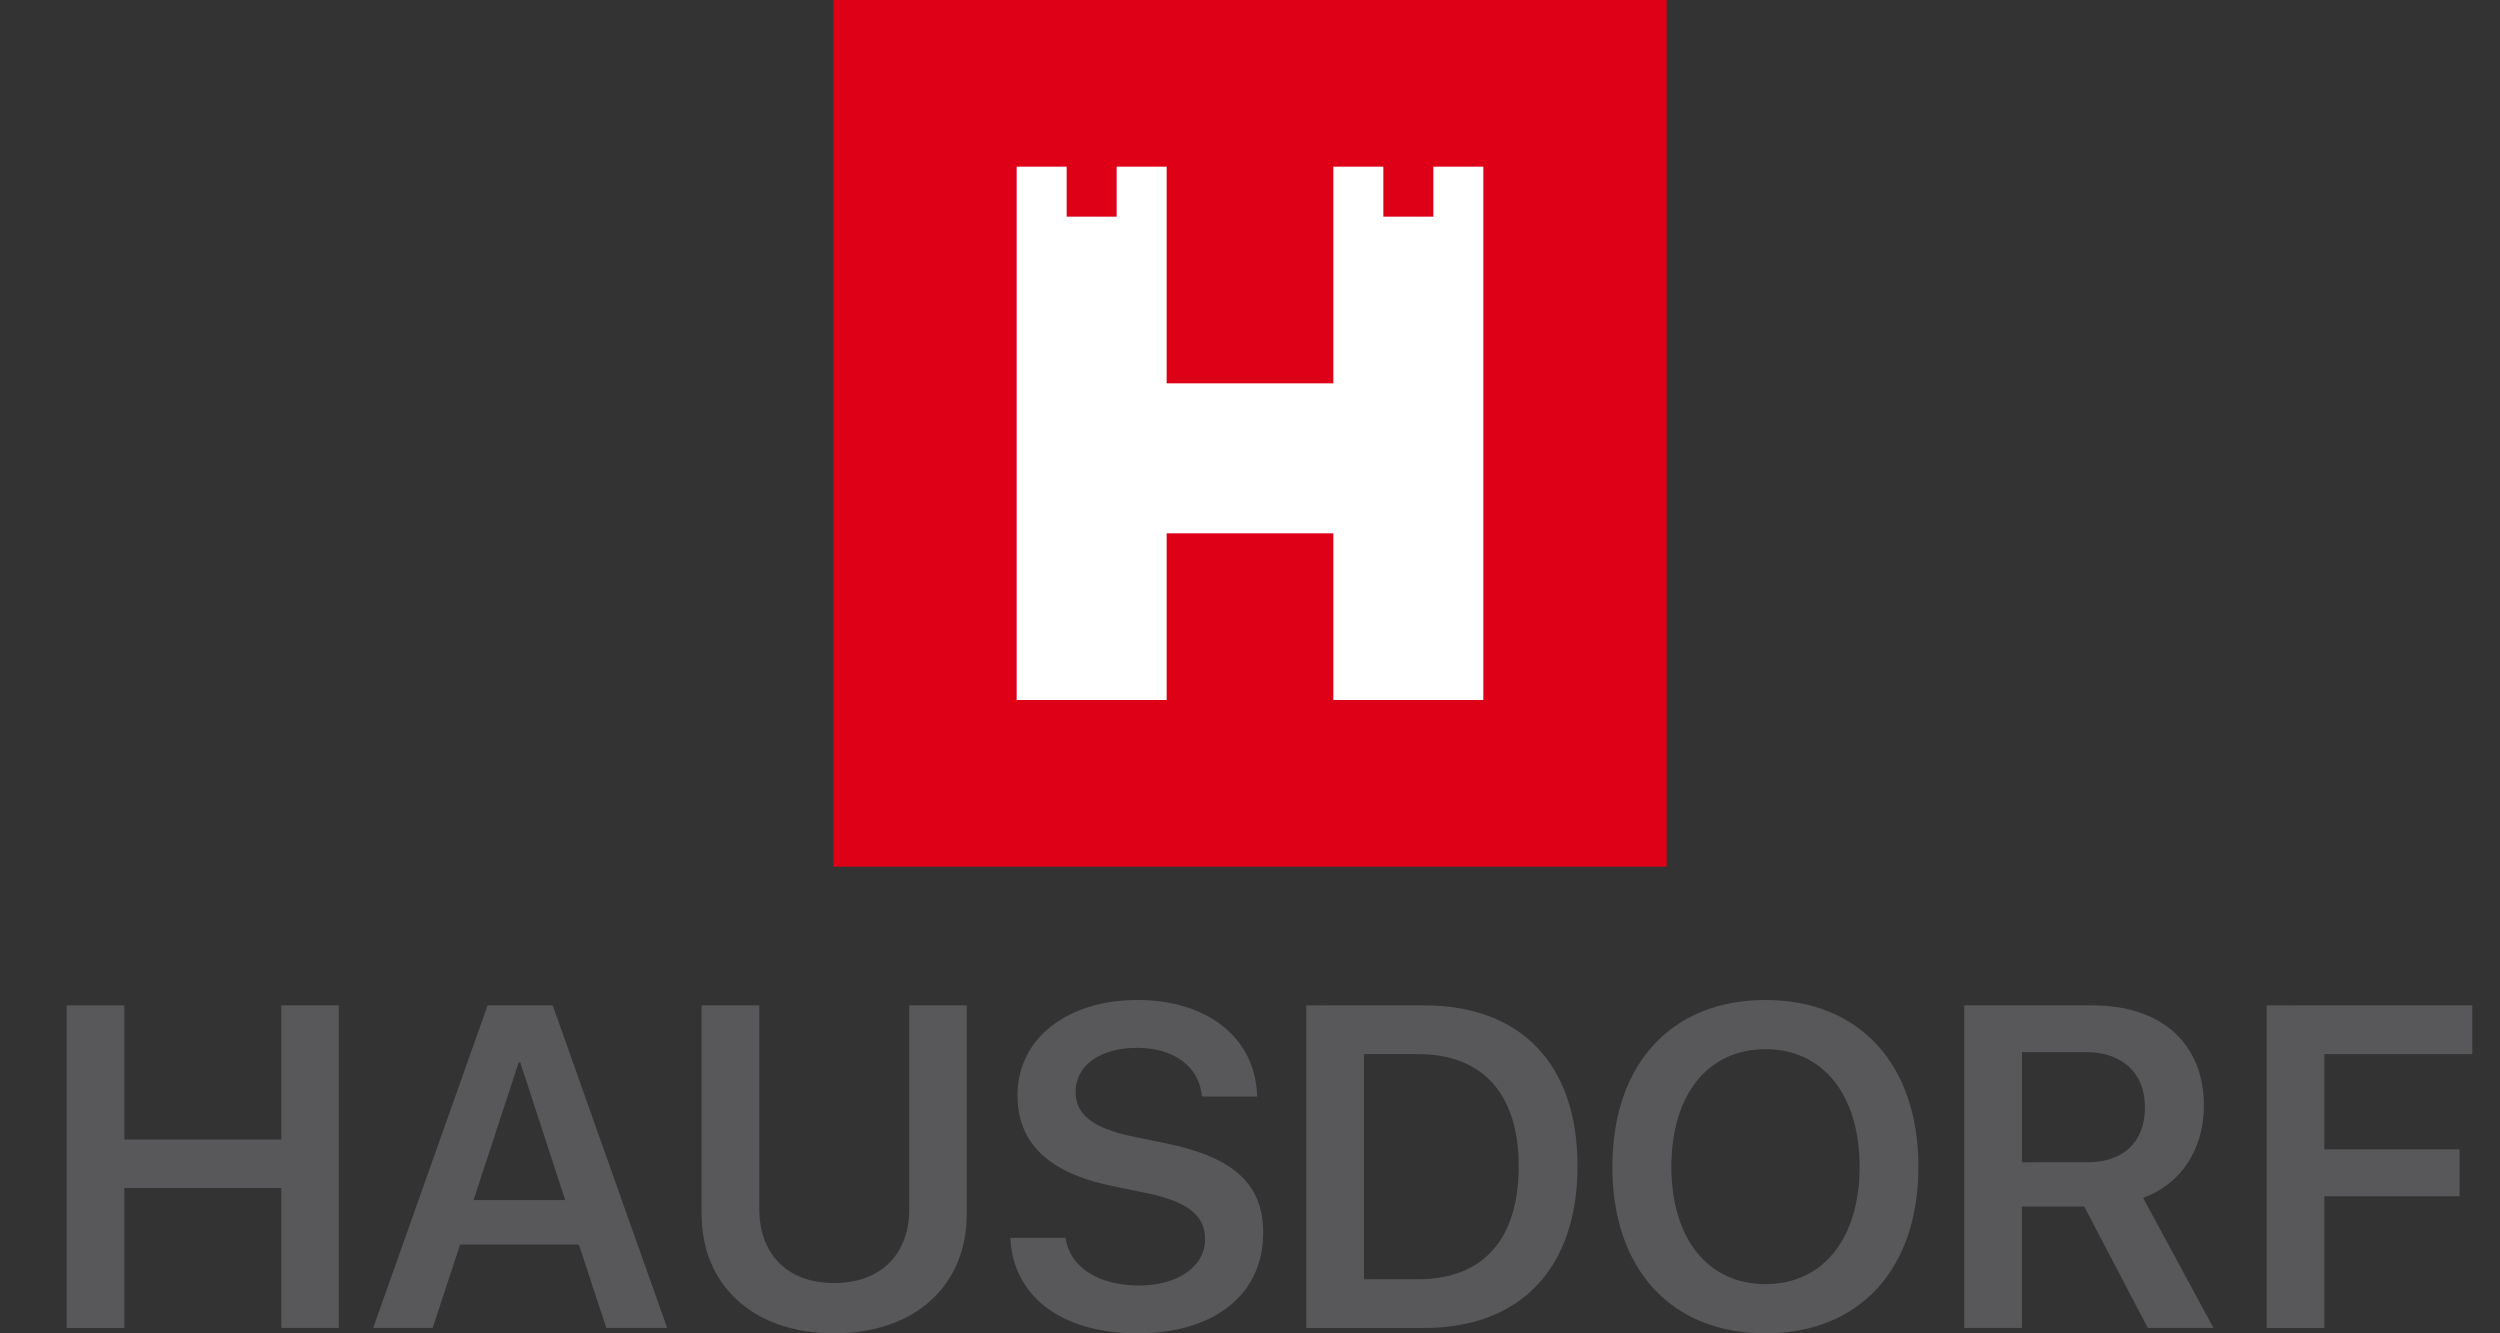 <svg xmlns="http://www.w3.org/2000/svg" width="75" height="40"><rect width="100%" height="100%" fill="#333333" stroke="none"/><g fill="none" fill-rule="evenodd"><path fill="#DD0016" d="M25 0h25v26H25z"/><path fill="#FFF" d="M44.5 5H43v1.5h-1.5V5H40v6.5h-5V5h-1.5v1.5H32V5h-1.5v16H35v-5h5v5h4.5z"/><path fill="#58585A" fill-rule="nonzero" d="M3.73 39.839v-4.198h4.71v4.198h1.723v-9.678H8.44v4.024H3.73v-4.024H2v9.678h1.73zm9.25 0l.824-2.502h3.562l.824 2.502h1.825l-3.434-9.678h-1.952l-3.434 9.678h1.784zm3.976-3.836h-2.75l1.355-4.132h.047l1.348 4.132zM25.025 40c2.455 0 3.977-1.462 3.977-3.575v-6.264h-1.724v6.11c0 1.321-.818 2.22-2.253 2.22s-2.247-.899-2.247-2.22v-6.11h-1.73v6.264c0 2.113 1.529 3.575 3.977 3.575zm9.088 0c2.327 0 3.782-1.167 3.782-3.018 0-1.435-.851-2.254-2.89-2.676l-1.047-.215c-1.207-.255-1.69-.677-1.69-1.334 0-.812.765-1.322 1.838-1.322 1.107 0 1.871.55 1.952 1.462h1.656C37.674 31.167 36.26 30 34.12 30c-2.099 0-3.595 1.154-3.595 2.857 0 1.415.906 2.327 2.844 2.723l1.04.215c1.26.261 1.744.69 1.744 1.388 0 .805-.812 1.382-1.979 1.382-1.207 0-2.08-.537-2.207-1.429H30.31c.08 1.77 1.563 2.864 3.803 2.864zm8.611-.161c2.898 0 4.601-1.797 4.601-4.862 0-3.066-1.71-4.816-4.6-4.816H39.19v9.678h3.534zm-.18-1.462H40.92v-6.754h1.623c1.932 0 3.018 1.194 3.018 3.36 0 2.207-1.073 3.394-3.018 3.394zM52.965 40c2.817 0 4.587-1.918 4.587-4.997 0-3.078-1.77-5.003-4.587-5.003-2.824 0-4.594 1.925-4.594 5.003 0 3.079 1.77 4.997 4.594 4.997zm0-1.476c-1.73 0-2.824-1.368-2.824-3.52 0-2.16 1.093-3.528 2.824-3.528 1.723 0 2.823 1.368 2.823 3.527 0 2.153-1.1 3.521-2.823 3.521zm7.693 1.315v-3.642h1.87l1.906 3.642h1.971l-2.112-3.903c1.153-.416 1.824-1.483 1.824-2.764 0-1.85-1.254-3.011-3.347-3.011h-3.843v9.678h1.73zm1.951-4.97H60.66v-3.306h1.918c1.093 0 1.77.63 1.77 1.65 0 1.046-.637 1.656-1.737 1.656zm7.12 4.97v-3.95h4.058V34.48H69.73v-2.857h4.44v-1.462H68v9.678h1.73z"/></g></svg>